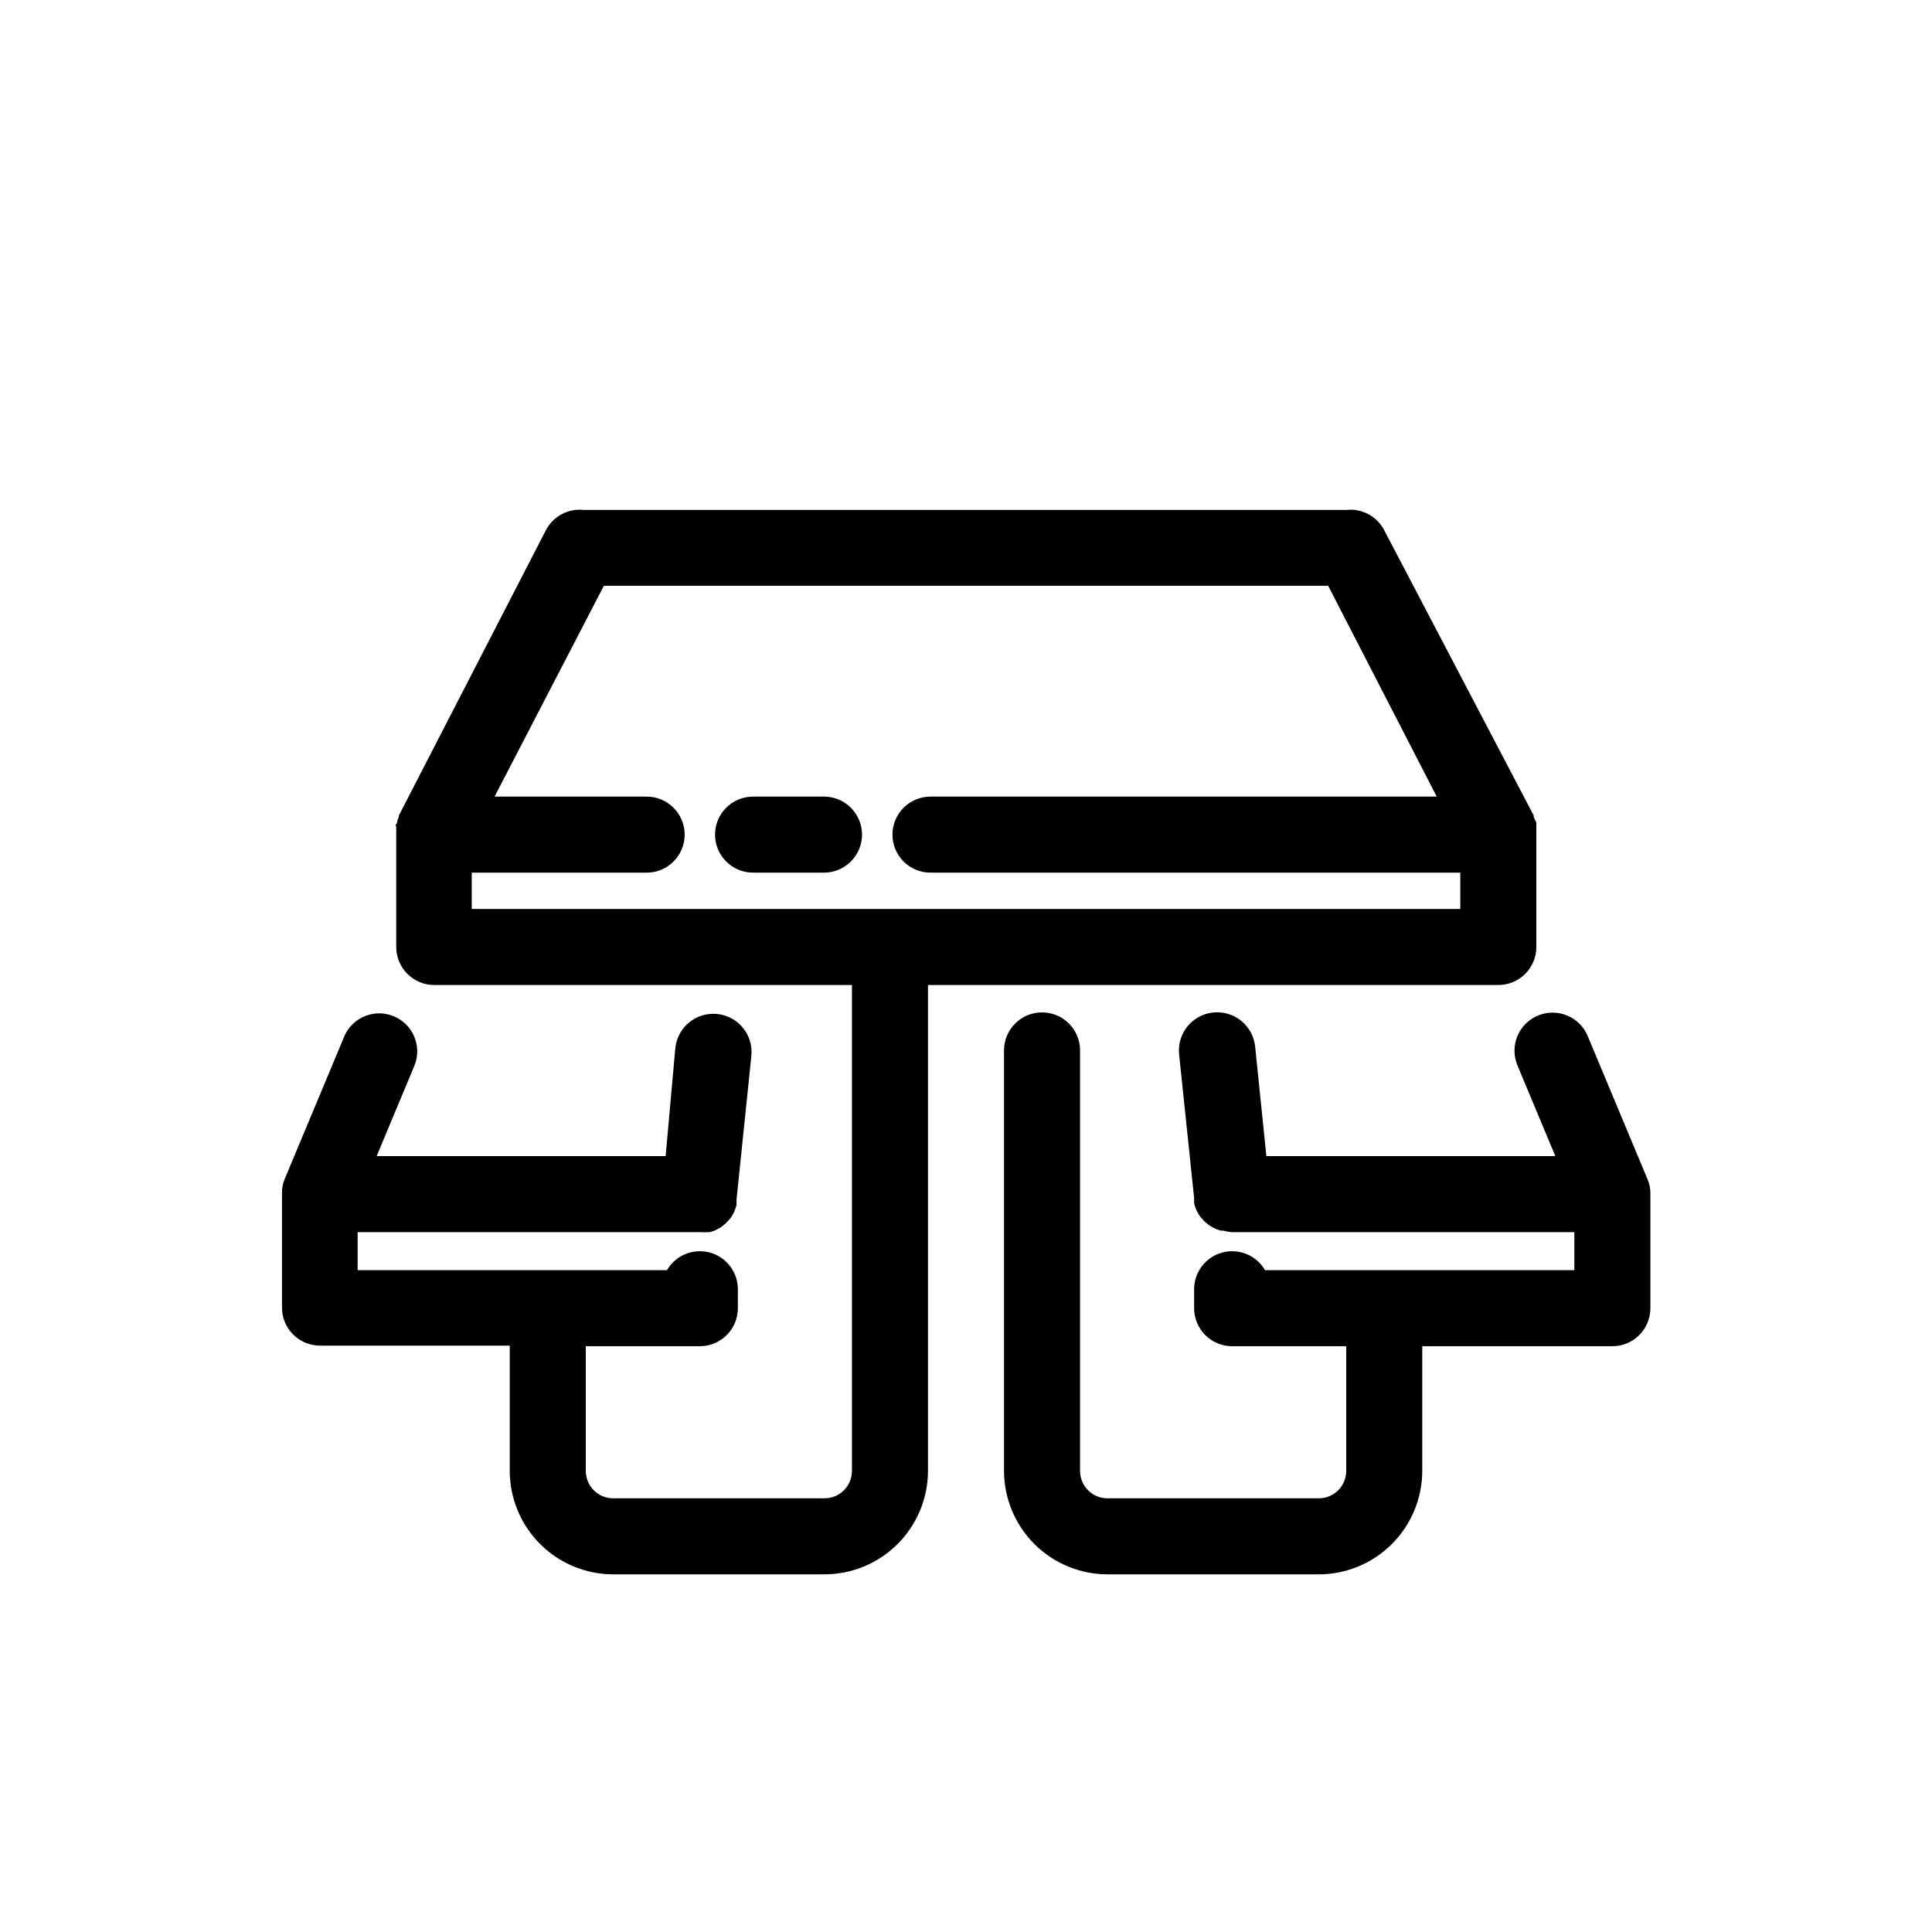 <?xml version="1.0" encoding="UTF-8"?>
<!-- Uploaded to: ICON Repo, www.svgrepo.com, Generator: ICON Repo Mixer Tools -->
<svg fill="#000000" width="800px" height="800px" version="1.1" viewBox="144 144 512 512" xmlns="http://www.w3.org/2000/svg">
 <g>
  <path d="m343.57 375.26h18.793c5.566 0 10.078-4.512 10.078-10.078 0-5.562-4.512-10.074-10.078-10.074h-18.793c-5.562 0-10.074 4.512-10.074 10.074 0 5.566 4.512 10.078 10.074 10.078z"/>
  <path d="m541.07 405.04c2.672 0 5.234-1.059 7.125-2.949 1.887-1.891 2.949-4.453 2.949-7.125v-30.23-0.352c0.02-0.367 0.02-0.738 0-1.109v-0.906c0-0.301 0-0.605-0.301-0.957-0.117-0.324-0.254-0.645-0.402-0.957v-0.352l-39.602-75.574c-1.914-3.711-5.926-5.856-10.074-5.391h-202.03c-4.152-0.465-8.16 1.68-10.078 5.391l-38.945 75.57v0.355c-0.148 0.312-0.285 0.633-0.402 0.957 0 0.301 0 0.605-0.301 0.957-0.301 0.352 0 0.605 0 0.906-0.02 0.371-0.02 0.742 0 1.109v0.352 30.23c0 2.672 1.062 5.234 2.949 7.125 1.891 1.891 4.453 2.949 7.125 2.949h110.69v128.77c0 4.008-3.246 7.258-7.254 7.258h-56.023c-4.008 0-7.254-3.25-7.254-7.258v-33.047h30.23-0.004c2.672 0 5.234-1.062 7.125-2.953s2.953-4.453 2.953-7.125v-5.039c-0.008-4.551-3.07-8.535-7.469-9.715-4.398-1.176-9.039 0.738-11.324 4.68h-81.969v-10.078h90.684c0.652 0.066 1.312 0.066 1.965 0h0.656l1.16-0.352 0.707-0.352 0.957-0.504 0.656-0.504 0.805-0.656 0.555-0.605 0.707-0.805 0.453-0.707 0.504-0.957 0.301-0.805h-0.004c0.117-0.312 0.219-0.633 0.301-0.957v-0.906-0.504l3.93-38.09c0.57-5.562-3.477-10.539-9.043-11.109-5.562-0.57-10.539 3.481-11.109 9.043l-2.566 28.617h-76.582l10.078-24.133c1.961-5.09-0.488-10.816-5.523-12.918s-10.828 0.184-13.066 5.16l-15.871 37.988c-0.465 1.117-0.703 2.316-0.707 3.527v0.301 30.23-0.004c0 2.676 1.062 5.238 2.953 7.125 1.891 1.891 4.453 2.953 7.125 2.953h50.281v33.051c-0.027 7.289 2.844 14.293 7.988 19.461 5.141 5.172 12.125 8.082 19.418 8.098h56.023c7.266-0.016 14.227-2.906 19.363-8.043 5.137-5.137 8.031-12.102 8.043-19.367v-128.77zm-237.04-105.8h191.95l28.766 55.871h-134.16c-5.566 0-10.078 4.512-10.078 10.074 0 5.566 4.512 10.078 10.078 10.078h140.41v9.621h-261.98v-9.621h46.352c5.562 0 10.074-4.512 10.074-10.078 0-5.562-4.512-10.074-10.074-10.074h-40.305z"/>
  <path d="m581.37 460.46v-0.301-0.004c-0.004-1.211-0.242-2.406-0.707-3.527l-15.871-37.988v0.004c-2.098-5.164-7.984-7.644-13.148-5.543-5.16 2.102-7.641 7.988-5.543 13.148l10.078 24.133h-76.578l-2.973-29.02c-0.57-5.562-5.547-9.613-11.109-9.043-5.566 0.57-9.613 5.543-9.043 11.109l3.981 38.086v0.504 0.906 0.004c0.082 0.324 0.184 0.641 0.301 0.957l0.301 0.805 0.504 0.957 0.453 0.707 0.707 0.805 0.555 0.605 0.805 0.656 0.656 0.504 0.957 0.504 0.707 0.352 1.16 0.352h0.656-0.004c0.754 0.223 1.531 0.359 2.316 0.402h90.688v10.078h-81.973c-2.281-3.941-6.926-5.856-11.324-4.68-4.398 1.18-7.457 5.164-7.465 9.715v5.039c0 2.672 1.059 5.234 2.949 7.125s4.453 2.953 7.125 2.953h30.23v33.051-0.004c0 4.008-3.25 7.258-7.258 7.258h-56.023c-4.004 0-7.254-3.25-7.254-7.258v-111.44c0-5.566-4.512-10.074-10.074-10.074-5.566 0-10.078 4.508-10.078 10.074v111.44c0.016 7.266 2.906 14.23 8.043 19.367 5.137 5.137 12.102 8.027 19.363 8.043h56.023c7.266-0.016 14.23-2.906 19.367-8.043 5.137-5.137 8.027-12.102 8.043-19.367v-33.047h50.379c2.672 0 5.234-1.062 7.125-2.953s2.953-4.453 2.953-7.125z"/>
 </g>
</svg>